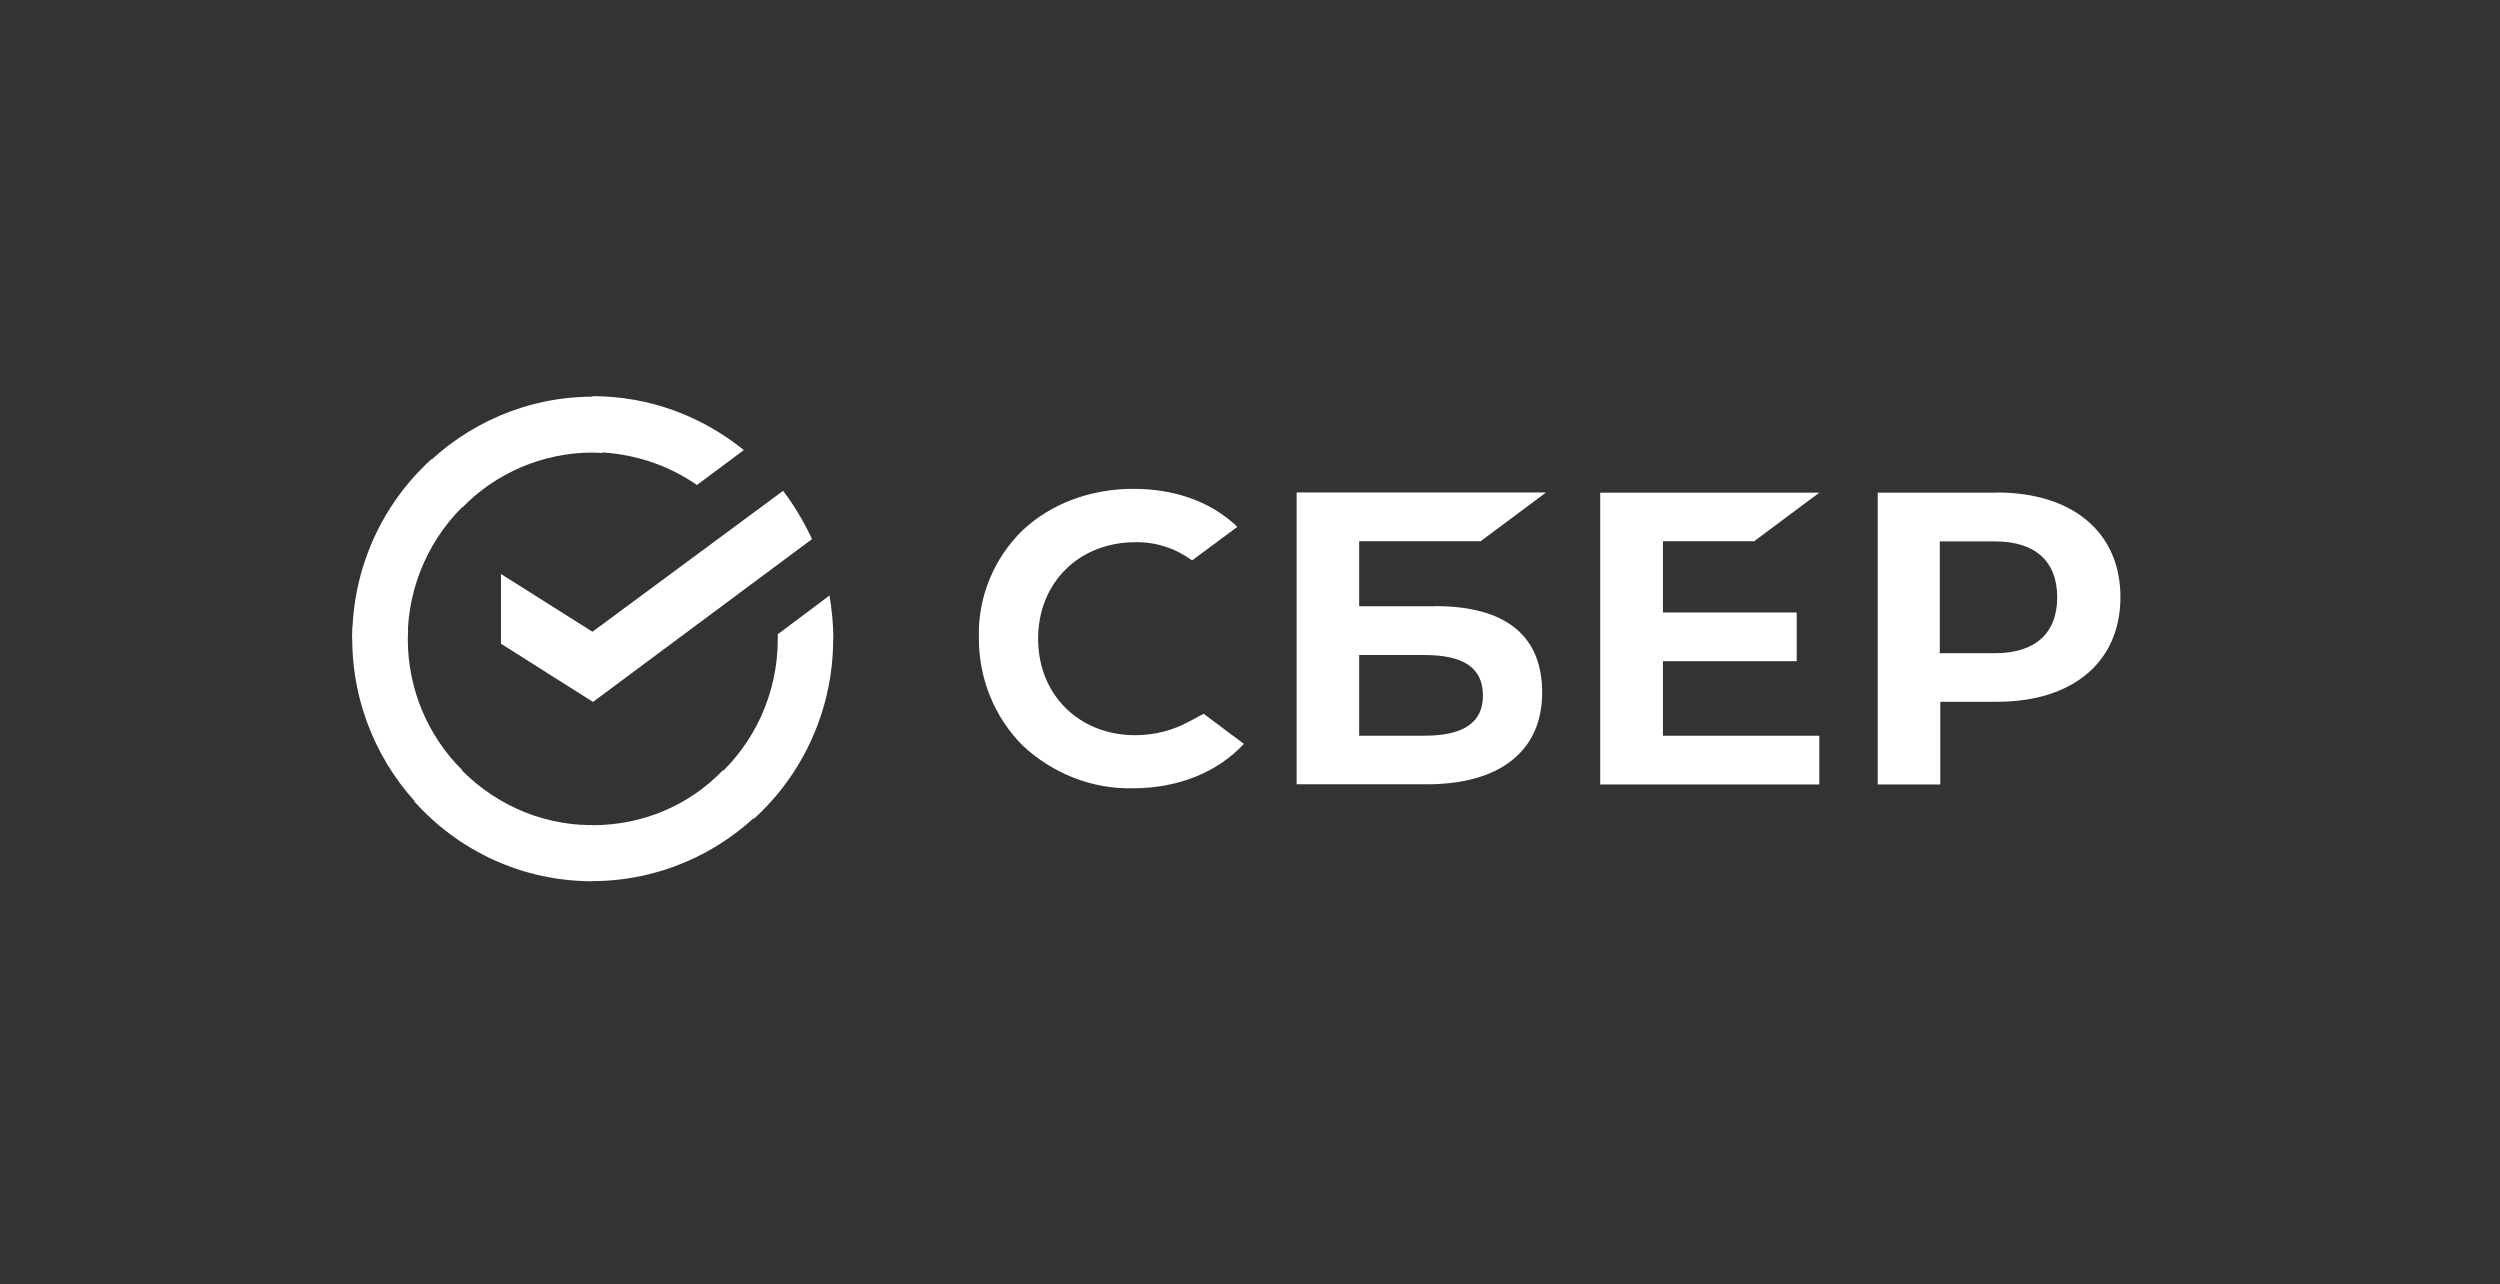 <svg width="366" height="188" viewBox="0 0 366 188" fill="none" xmlns="http://www.w3.org/2000/svg">
<rect x="0" y="0" width="366" height="188" fill="#333333" stroke="none"/>
<path d="M256.776 79.261L266.347 72.125H234.272V114.843H266.347V107.707H243.454V96.796H263.035V89.66H243.454V79.237H256.776V79.261Z" fill="white"/>
<path d="M210.09 88.759H198.984V79.237H216.763L226.334 72.101H189.827V114.819H208.921C219.612 114.819 225.774 109.923 225.774 101.399C225.774 92.875 220.221 88.735 210.09 88.735V88.759ZM208.555 107.707H198.984V95.895H208.555C214.376 95.895 217.104 97.844 217.104 101.838C217.104 105.832 214.181 107.707 208.555 107.707Z" fill="white"/>
<path d="M292.312 72.125H274.899V114.843H284.056V102.739H292.385C303.491 102.739 310.432 96.869 310.432 87.42C310.432 77.97 303.491 72.101 292.312 72.101V72.125ZM292.093 95.627H283.983V79.261H292.093C297.987 79.261 301.177 82.208 301.177 87.444C301.177 92.68 297.987 95.627 292.093 95.627Z" fill="white"/>
<path d="M174.117 105.613C171.682 106.952 168.979 107.634 166.202 107.634C157.946 107.634 151.979 101.692 151.979 93.509C151.979 85.326 157.946 79.383 166.202 79.383C169.198 79.31 172.096 80.284 174.531 82.038L181.132 77.143L180.718 76.729C176.894 73.295 171.755 71.566 165.934 71.566C159.627 71.566 153.855 73.733 149.69 77.654C145.525 81.721 143.163 87.371 143.309 93.241C143.236 99.183 145.525 104.931 149.69 109.12C154.074 113.236 159.894 115.55 165.861 115.403C172.461 115.403 178.209 113.09 182.106 108.901L176.212 104.493L174.142 105.613H174.117Z" fill="white"/>
<path d="M114.647 71.857C116.303 74.025 117.692 76.412 118.885 78.92L86.81 102.763L73.342 94.239V84.035L86.737 92.486L114.647 71.857Z" fill="white"/>
<path d="M59.677 93.533C59.677 93.046 59.677 92.632 59.75 92.145L51.64 91.706C51.64 92.266 51.567 92.9 51.567 93.46C51.567 103.25 55.512 112.14 61.917 118.569L67.689 112.773C62.77 107.878 59.701 101.083 59.701 93.533H59.677Z" fill="white"/>
<path d="M86.759 66.255C87.246 66.255 87.66 66.255 88.147 66.328L88.561 58.145C88.001 58.145 87.392 58.072 86.832 58.072C77.115 58.072 68.298 62.066 61.917 68.495L67.689 74.292C72.536 69.323 79.355 66.255 86.783 66.255H86.759Z" fill="white"/>
<path d="M86.758 120.81C86.27 120.81 85.856 120.81 85.369 120.737L84.955 128.92C85.516 128.92 86.124 128.993 86.684 128.993C96.402 128.993 105.218 124.999 111.599 118.57L105.827 112.773C100.981 117.815 94.234 120.81 86.733 120.81H86.758Z" fill="white"/>
<path d="M102.029 71.005L108.897 65.891C102.857 60.996 95.161 58 86.758 58V66.183C92.457 66.256 97.718 68.01 102.029 71.005Z" fill="white"/>
<path d="M122.002 93.532C122.002 91.365 121.783 89.27 121.442 87.176L113.867 92.851V93.557C113.867 101.594 110.409 108.803 104.905 113.771L110.385 119.86C117.472 113.43 121.977 103.981 121.977 93.557L122.002 93.532Z" fill="white"/>
<path d="M86.761 120.81C78.773 120.81 71.637 117.303 66.693 111.799L60.653 117.327C67.107 124.536 76.41 129.017 86.737 129.017V120.834L86.761 120.81Z" fill="white"/>
<path d="M68.639 73.319L63.16 67.231C55.999 73.733 51.567 83.11 51.567 93.533L59.677 93.533C59.677 85.569 63.135 78.287 68.639 73.319Z" fill="white"/>
</svg>
